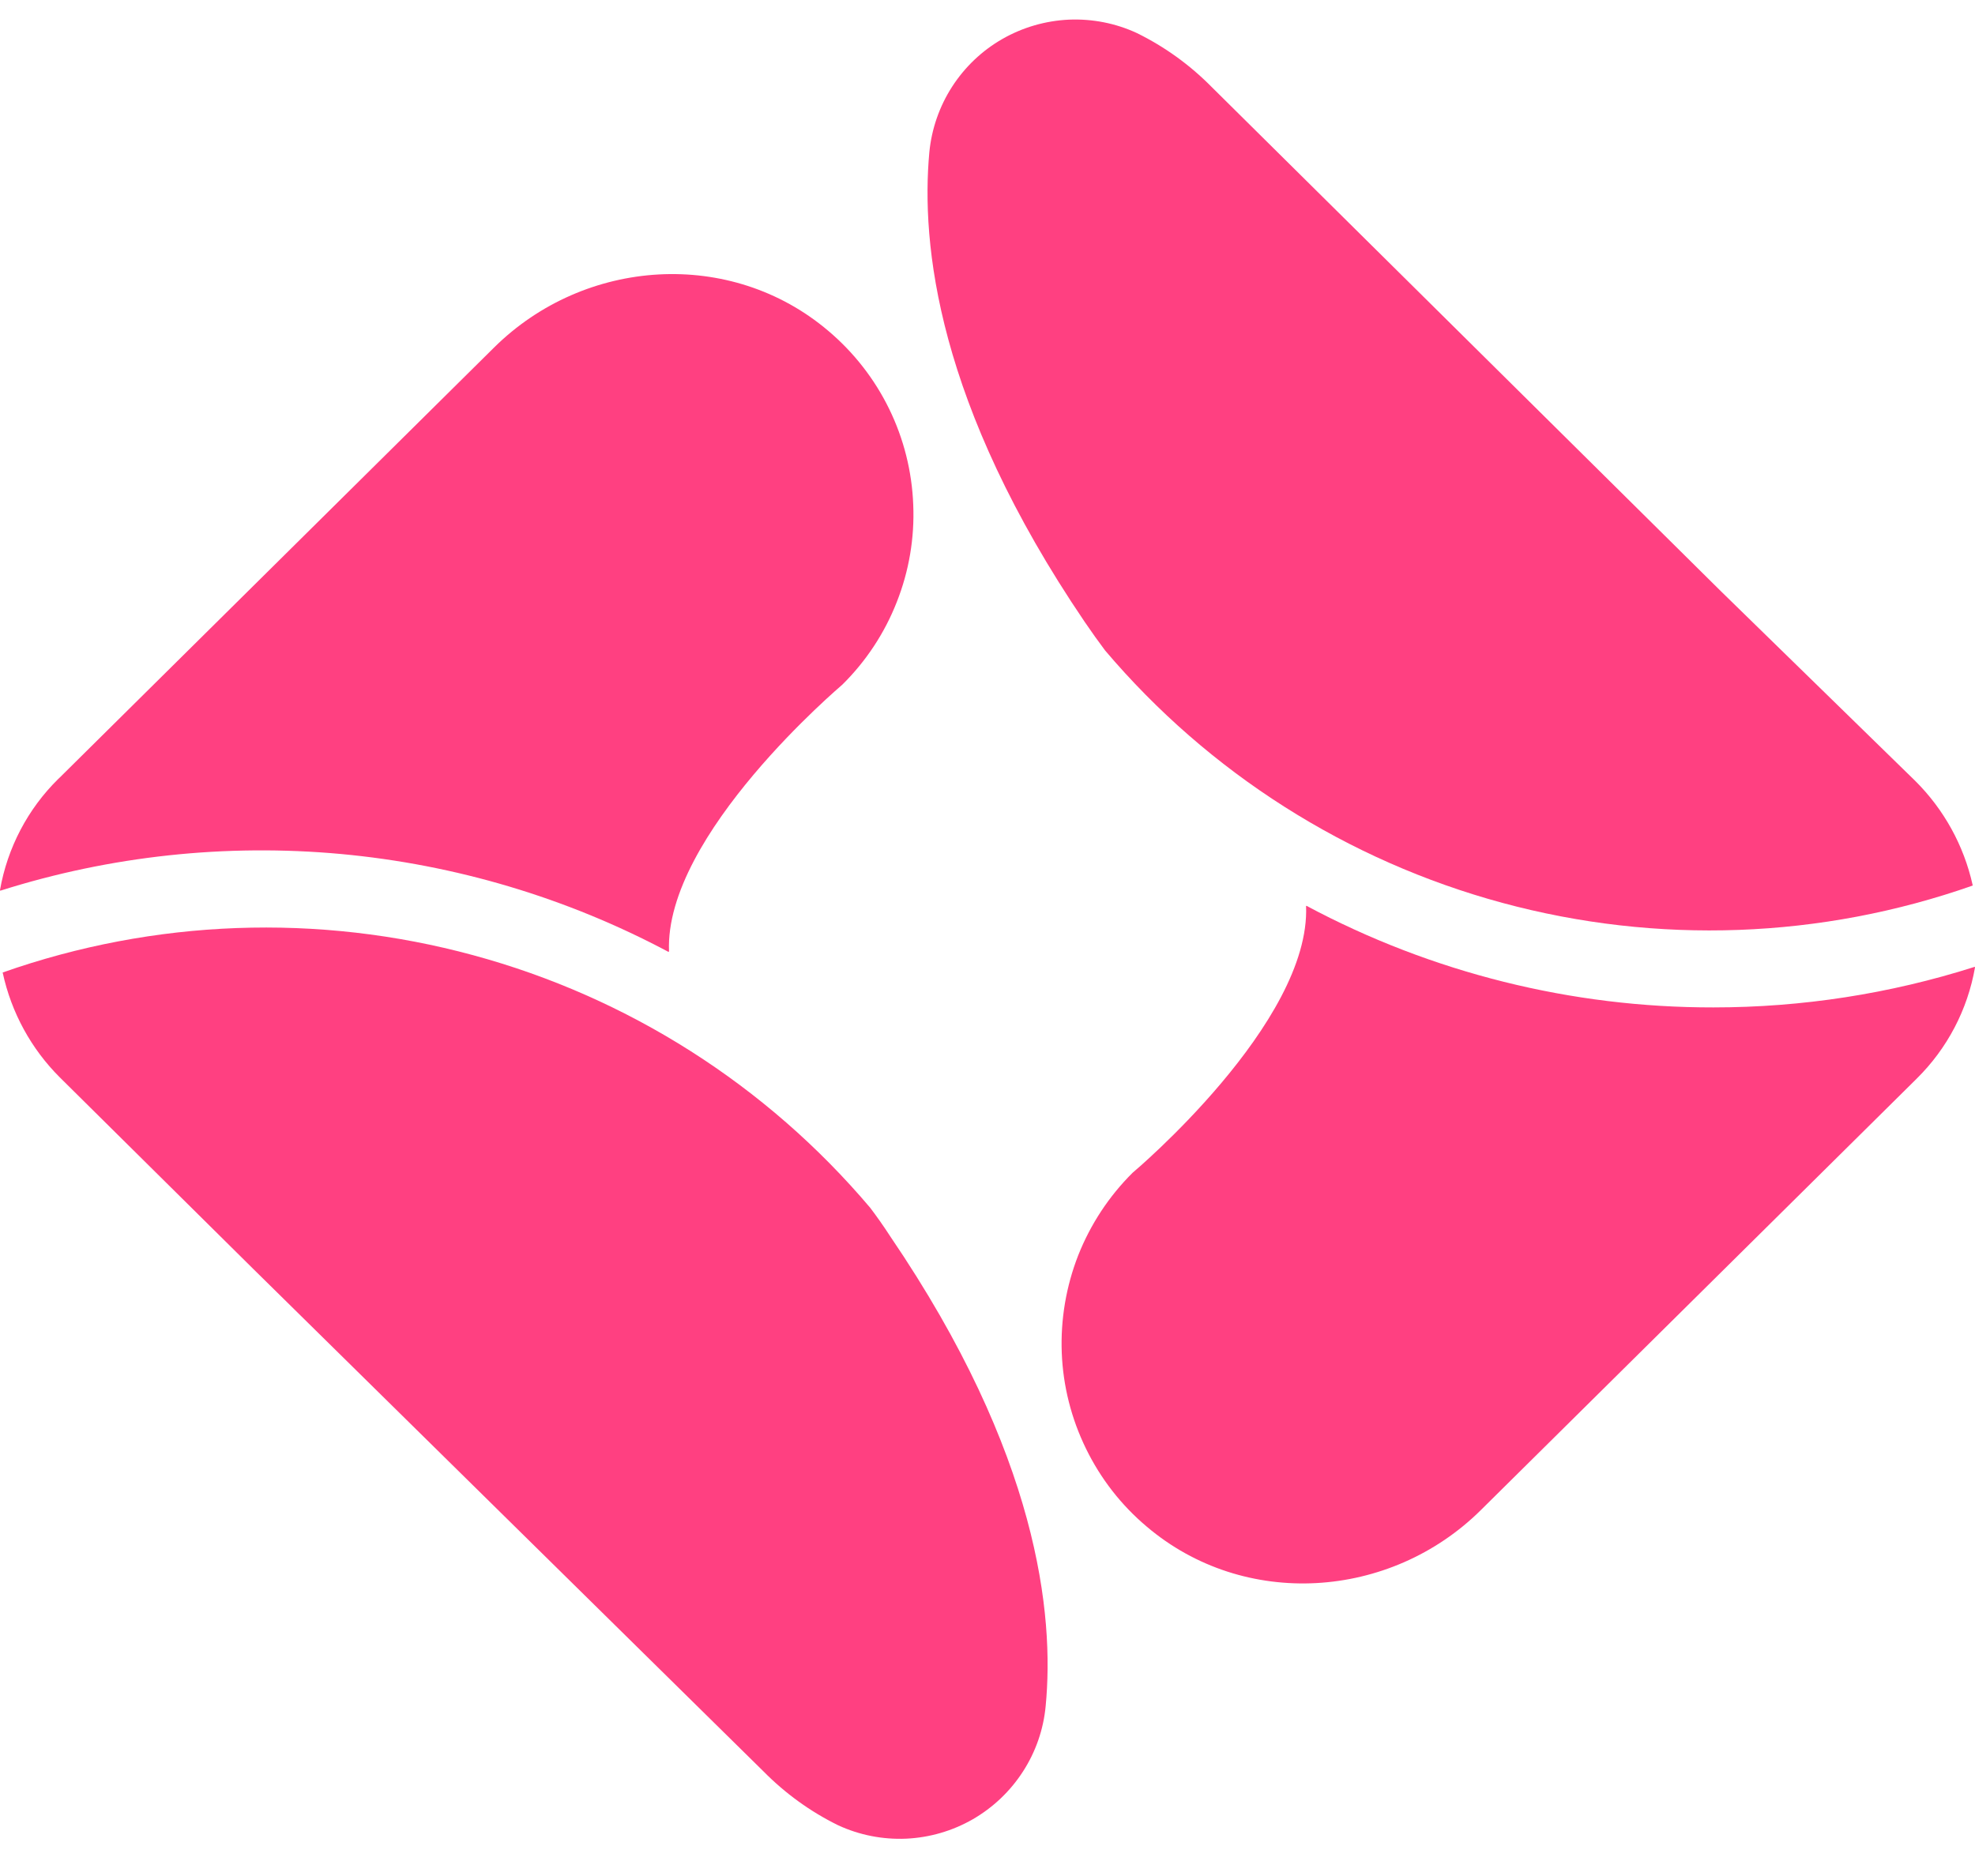 <svg width="20" height="19" viewBox="0 0 20 19" fill="none" xmlns="http://www.w3.org/2000/svg">
<path d="M10.984 6.298C9.485 4.089 9.326 2.468 9.411 1.542C9.434 1.305 9.513 1.078 9.641 0.879C9.77 0.679 9.944 0.513 10.15 0.395C10.356 0.277 10.587 0.21 10.824 0.199C11.061 0.189 11.298 0.235 11.513 0.335C11.794 0.473 12.049 0.657 12.269 0.88L17.424 5.985L19.394 7.908C19.685 8.197 19.887 8.563 19.976 8.963C19.976 8.964 19.977 8.965 19.977 8.966C19.977 8.967 19.976 8.968 19.976 8.969C18.443 9.508 16.782 9.569 15.213 9.144C13.645 8.719 12.242 7.828 11.191 6.588C11.123 6.497 11.056 6.404 10.984 6.298Z" fill="#FF4081"/>
<path d="M17.351 10.203C15.915 10.205 14.499 9.852 13.232 9.175H13.226C13.275 10.357 11.476 11.873 11.47 11.877C11.23 12.115 11.043 12.4 10.919 12.713C10.796 13.027 10.739 13.364 10.752 13.701C10.765 14.038 10.849 14.368 10.997 14.671C11.145 14.975 11.354 15.244 11.612 15.461C12.599 16.3 14.078 16.204 14.997 15.293L19.395 10.939L19.41 10.924C19.719 10.619 19.925 10.226 20 9.798C20 9.797 20 9.797 20 9.796C20 9.795 20 9.794 19.999 9.794C19.998 9.793 19.997 9.793 19.997 9.793C19.996 9.792 19.995 9.793 19.994 9.793C19.139 10.065 18.248 10.203 17.351 10.203Z" fill="#FF4081"/>
<path d="M8.812 12.232C7.762 10.991 6.36 10.099 4.791 9.674C3.222 9.248 1.561 9.309 0.028 9.849C0.028 9.85 0.027 9.851 0.027 9.852C0.027 9.853 0.028 9.853 0.028 9.854C0.115 10.255 0.316 10.623 0.606 10.912L2.562 12.849L7.731 17.94C7.951 18.163 8.206 18.348 8.487 18.486C8.703 18.586 8.939 18.632 9.176 18.622C9.413 18.611 9.644 18.544 9.85 18.426C10.056 18.307 10.23 18.142 10.359 17.942C10.488 17.743 10.567 17.515 10.589 17.279C10.678 16.353 10.516 14.729 9.016 12.523C8.944 12.412 8.877 12.318 8.812 12.232Z" fill="#FF4081"/>
<path d="M6.775 9.637C6.725 8.456 8.525 6.94 8.53 6.934C8.77 6.697 8.958 6.412 9.081 6.098C9.205 5.785 9.262 5.449 9.248 5.112C9.235 4.774 9.152 4.444 9.004 4.141C8.856 3.838 8.646 3.569 8.388 3.351C7.401 2.513 5.923 2.609 5.003 3.52L0.606 7.874L0.59 7.889C0.281 8.193 0.075 8.587 0 9.014C-5.5561e-05 9.015 -6.93428e-05 9.016 0 9.017C0 9.018 0.001 9.018 0.002 9.019C0.002 9.02 0.003 9.02 0.004 9.02C0.005 9.02 0.006 9.02 0.006 9.02C1.118 8.668 2.289 8.543 3.45 8.649C4.611 8.756 5.739 9.092 6.768 9.64L6.775 9.637Z" fill="#FF4081"/>
</svg>

